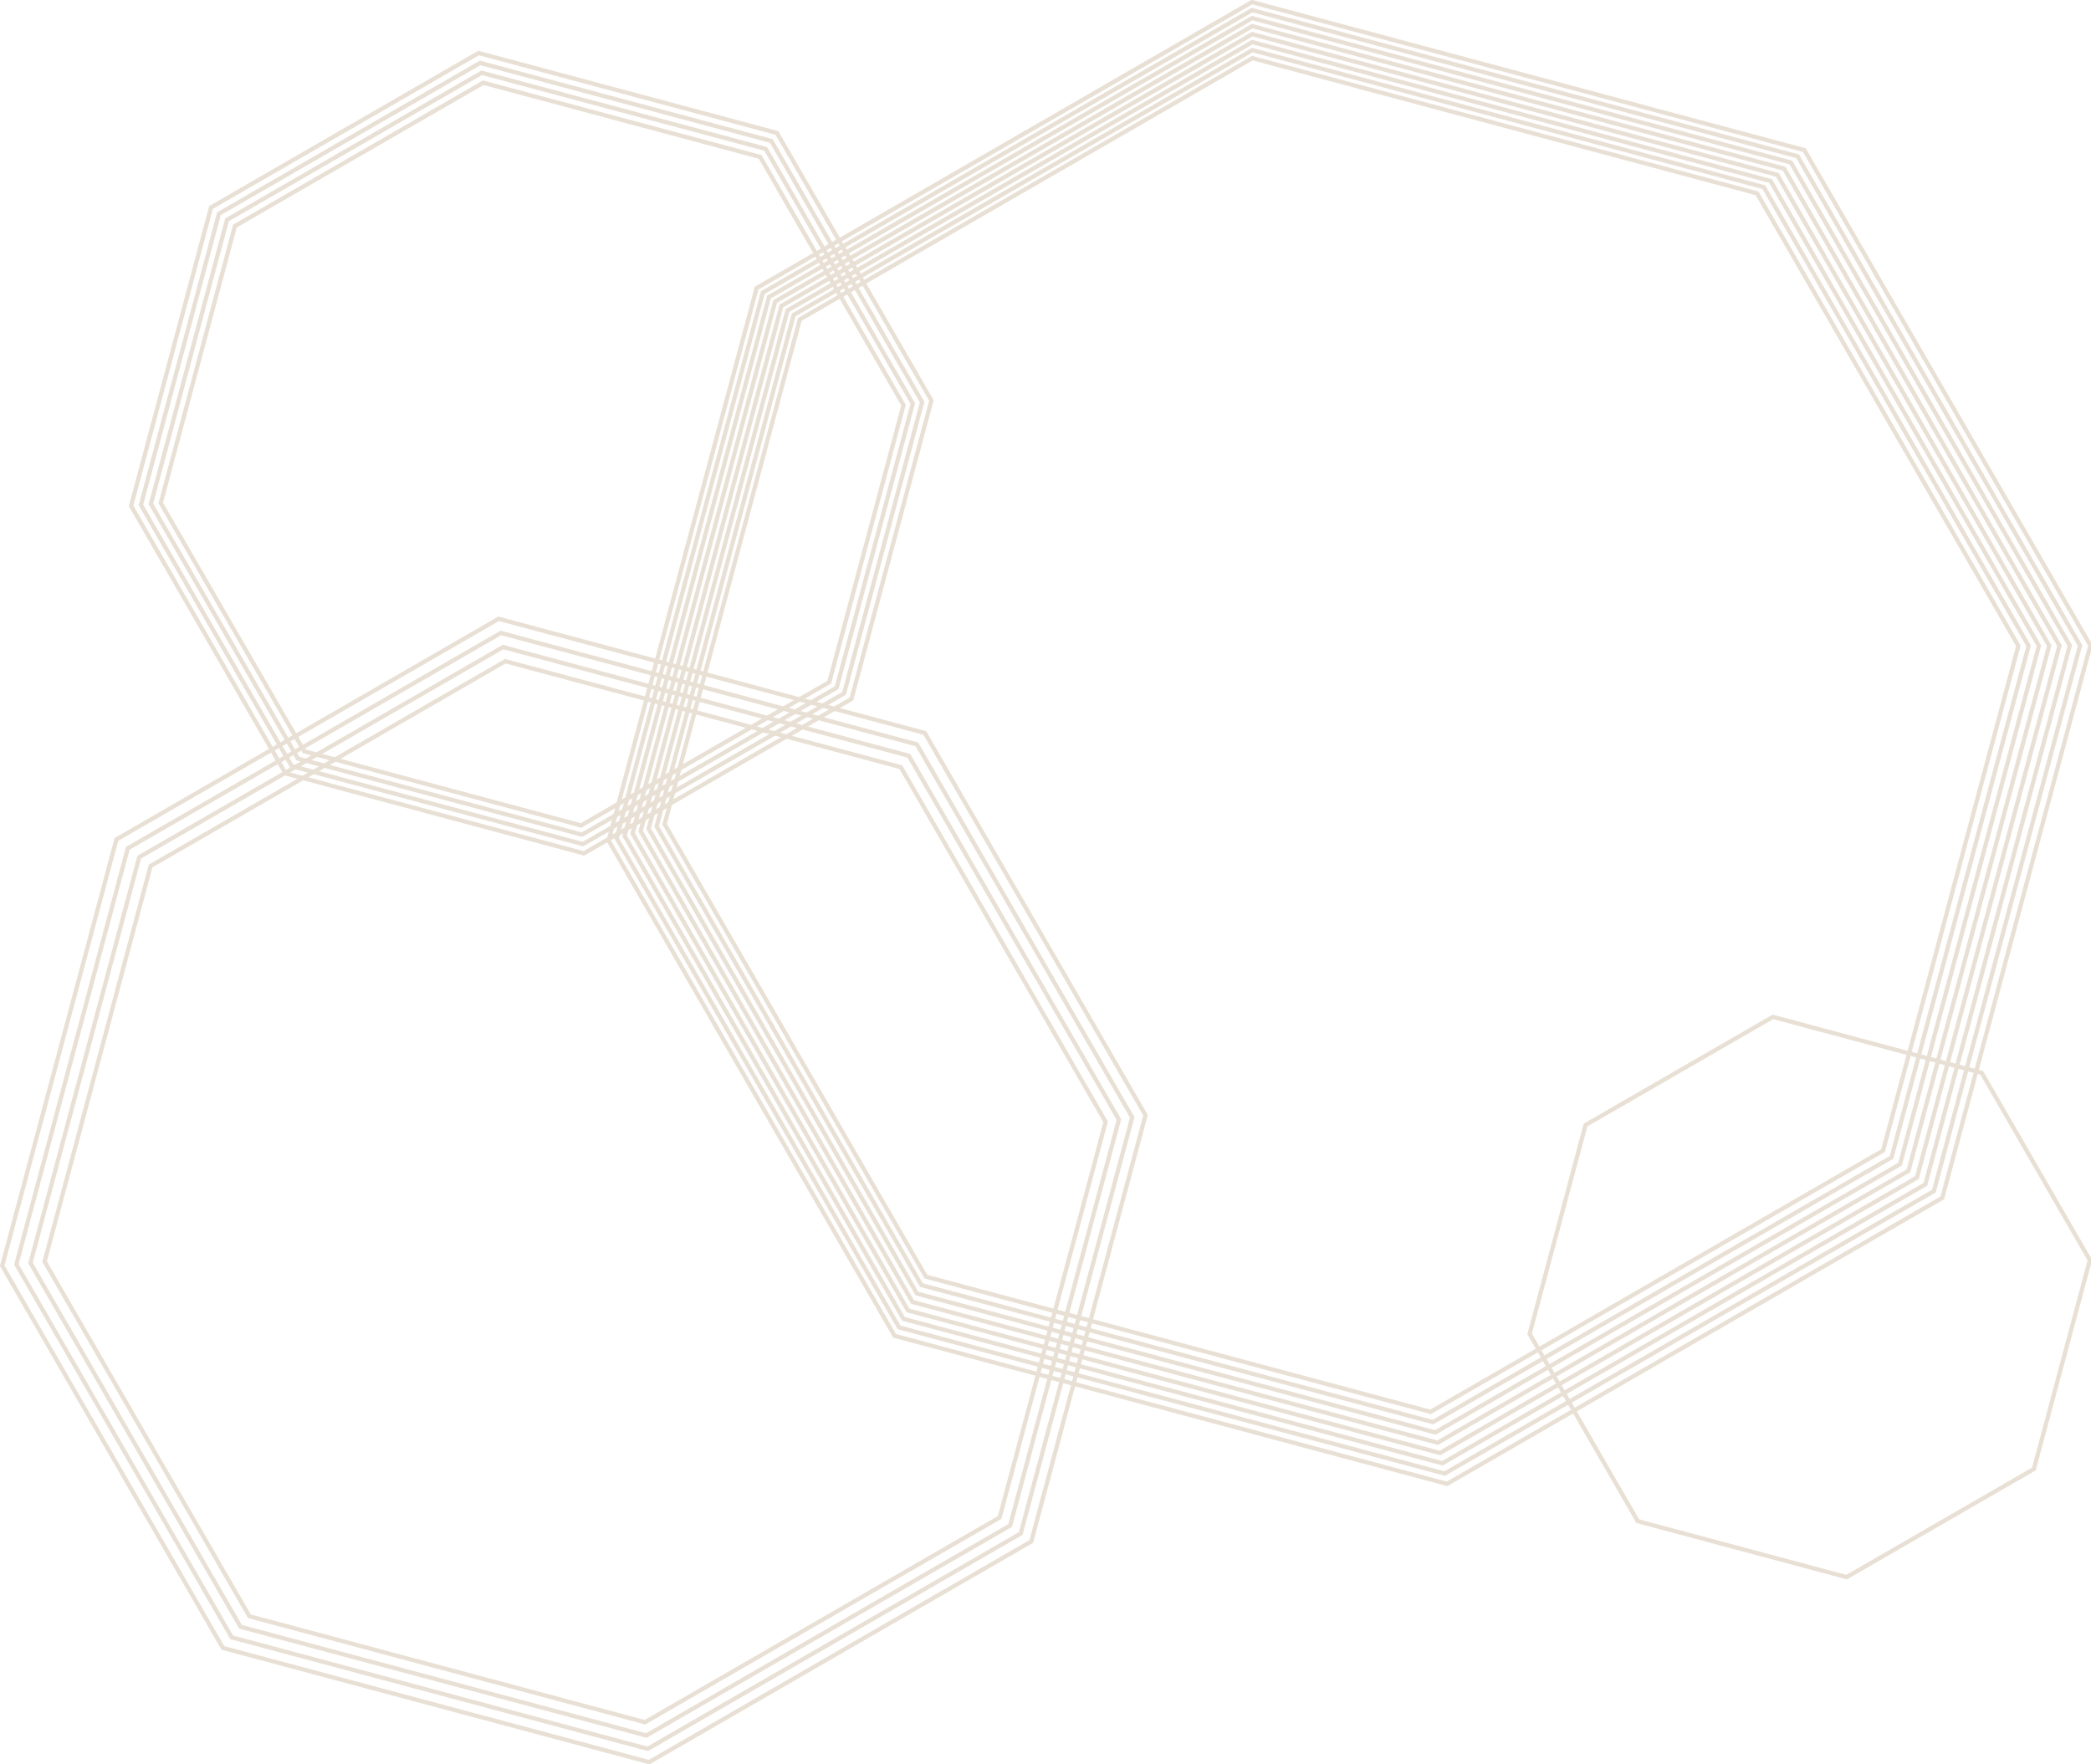 <svg xmlns="http://www.w3.org/2000/svg" width="490.66" height="414" viewBox="0 0 490.66 414">
  <defs>
    <style>
      .cls-1 {
        opacity: 0.4;
      }

      .cls-2 {
        fill: none;
        stroke: #c7b295;
        stroke-width: 1px;
        fill-rule: evenodd;
      }
    </style>
  </defs>
  <g id="deco__concept02.svg" class="cls-1">
    <g id="グループ_10" data-name="グループ 10">
      <path id="多角形_542" data-name="多角形 542" class="cls-2" d="M1919.85,3131.11l-34.74,129.63-116.22,67.11-129.63-34.74-67.11-116.22,34.74-129.63,116.22-67.11,129.63,34.74Z" transform="translate(-1429.34 -2979.66)"/>
      <path id="多角形_542-2" data-name="多角形 542" class="cls-2" d="M1917.43,3131.13l-34.3,128.03-114.79,66.27-128.03-34.3-66.28-114.79,34.31-128.03,114.79-66.28,128.03,34.31Z" transform="translate(-1429.34 -2979.66)"/>
      <path id="多角形_542-3" data-name="多角形 542" class="cls-2" d="M1915.02,3131.14l-33.88,126.43-113.35,65.45-126.44-33.88-65.44-113.35,33.88-126.44,113.35-65.44,126.43,33.88Z" transform="translate(-1429.34 -2979.66)"/>
      <path id="多角形_542-4" data-name="多角形 542" class="cls-2" d="M1912.6,3131.16l-33.44,124.83-111.92,64.62-124.84-33.45-64.61-111.92,33.45-124.84,111.92-64.61,124.83,33.45Z" transform="translate(-1429.34 -2979.66)"/>
      <path id="多角形_542-5" data-name="多角形 542" class="cls-2" d="M1910.19,3131.17l-33.02,123.23-110.48,63.79-123.24-33.02-63.78-110.48,33.02-123.24,110.48-63.78,123.23,33.02Z" transform="translate(-1429.34 -2979.66)"/>
      <path id="多角形_542-6" data-name="多角形 542" class="cls-2" d="M1907.78,3131.19l-32.59,121.63-109.06,62.96-121.63-32.59-62.96-109.06,32.59-121.62,109.06-62.97,121.63,32.6Z" transform="translate(-1429.34 -2979.66)"/>
      <path id="多角形_542-7" data-name="多角形 542" class="cls-2" d="M1905.36,3131.2l-32.16,120.03-107.62,62.13-120.03-32.16-62.13-107.62,32.16-120.03,107.62-62.13,120.03,32.16Z" transform="translate(-1429.34 -2979.66)"/>
      <path id="多角形_542-8" data-name="多角形 542" class="cls-2" d="M1902.95,3131.21l-31.74,118.43-106.18,61.31-118.43-31.73-61.3-106.19,31.73-118.43,106.18-61.3,118.43,31.73Z" transform="translate(-1429.34 -2979.66)"/>
    </g>
    <g id="グループ_15" data-name="グループ 15">
      <path id="多角形_542-9" data-name="多角形 542" class="cls-2" d="M1698.14,3241.34l-26.8,100.02-89.68,51.78-100.02-26.8-51.78-89.68,26.8-100.03,89.68-51.77,100.02,26.8Z" transform="translate(-1429.34 -2979.66)"/>
      <path id="多角形_542-10" data-name="多角形 542" class="cls-2" d="M1695.02,3241.86l-26.16,97.63-87.53,50.53-97.62-26.16-50.53-87.53,26.15-97.62,87.53-50.53,97.63,26.15Z" transform="translate(-1429.34 -2979.66)"/>
      <path id="多角形_542-11" data-name="多角形 542" class="cls-2" d="M1691.9,3242.38l-25.52,95.23-85.37,49.29-95.23-25.52-49.29-85.37,25.52-95.22,85.37-49.3,95.23,25.52Z" transform="translate(-1429.34 -2979.66)"/>
      <path id="多角形_542-12" data-name="多角形 542" class="cls-2" d="M1688.78,3242.91l-24.87,92.82-83.23,48.05-92.82-24.87-48.05-83.23,24.87-92.82,83.23-48.05,92.82,24.87Z" transform="translate(-1429.34 -2979.66)"/>
    </g>
    <g id="グループ_15-2" data-name="グループ 15">
      <path id="多角形_542-13" data-name="多角形 542" class="cls-2" d="M1647.9,3073.64l-18.76,70.02-62.78,36.24-70.02-18.76-36.24-62.78,18.76-70.02,62.78-36.24,70.02,18.76Z" transform="translate(-1429.34 -2979.66)"/>
      <path id="多角形_542-14" data-name="多角形 542" class="cls-2" d="M1919.73,3275.35l-13.13,49.01-43.95,25.37-49.01-13.13-25.37-43.95,13.13-49.01,43.95-25.37,49.01,13.13Z" transform="translate(-1429.34 -2979.66)"/>
      <path id="多角形_542-15" data-name="多角形 542" class="cls-2" d="M1645.72,3074.01l-18.31,68.34-61.28,35.38-68.34-18.31-35.38-61.28,18.32-68.34,61.27-35.38,68.34,18.32Z" transform="translate(-1429.34 -2979.66)"/>
      <path id="多角形_542-16" data-name="多角形 542" class="cls-2" d="M1643.53,3074.36l-17.86,66.66-59.76,34.5-66.66-17.86-34.5-59.76,17.86-66.65,59.76-34.51,66.65,17.86Z" transform="translate(-1429.34 -2979.66)"/>
      <path id="多角形_542-17" data-name="多角形 542" class="cls-2" d="M1641.35,3074.74l-17.41,64.98-58.26,33.63-64.98-17.41-33.64-58.26,17.41-64.98,58.26-33.63,64.98,17.41Z" transform="translate(-1429.34 -2979.66)"/>
    </g>
  </g>
</svg>

